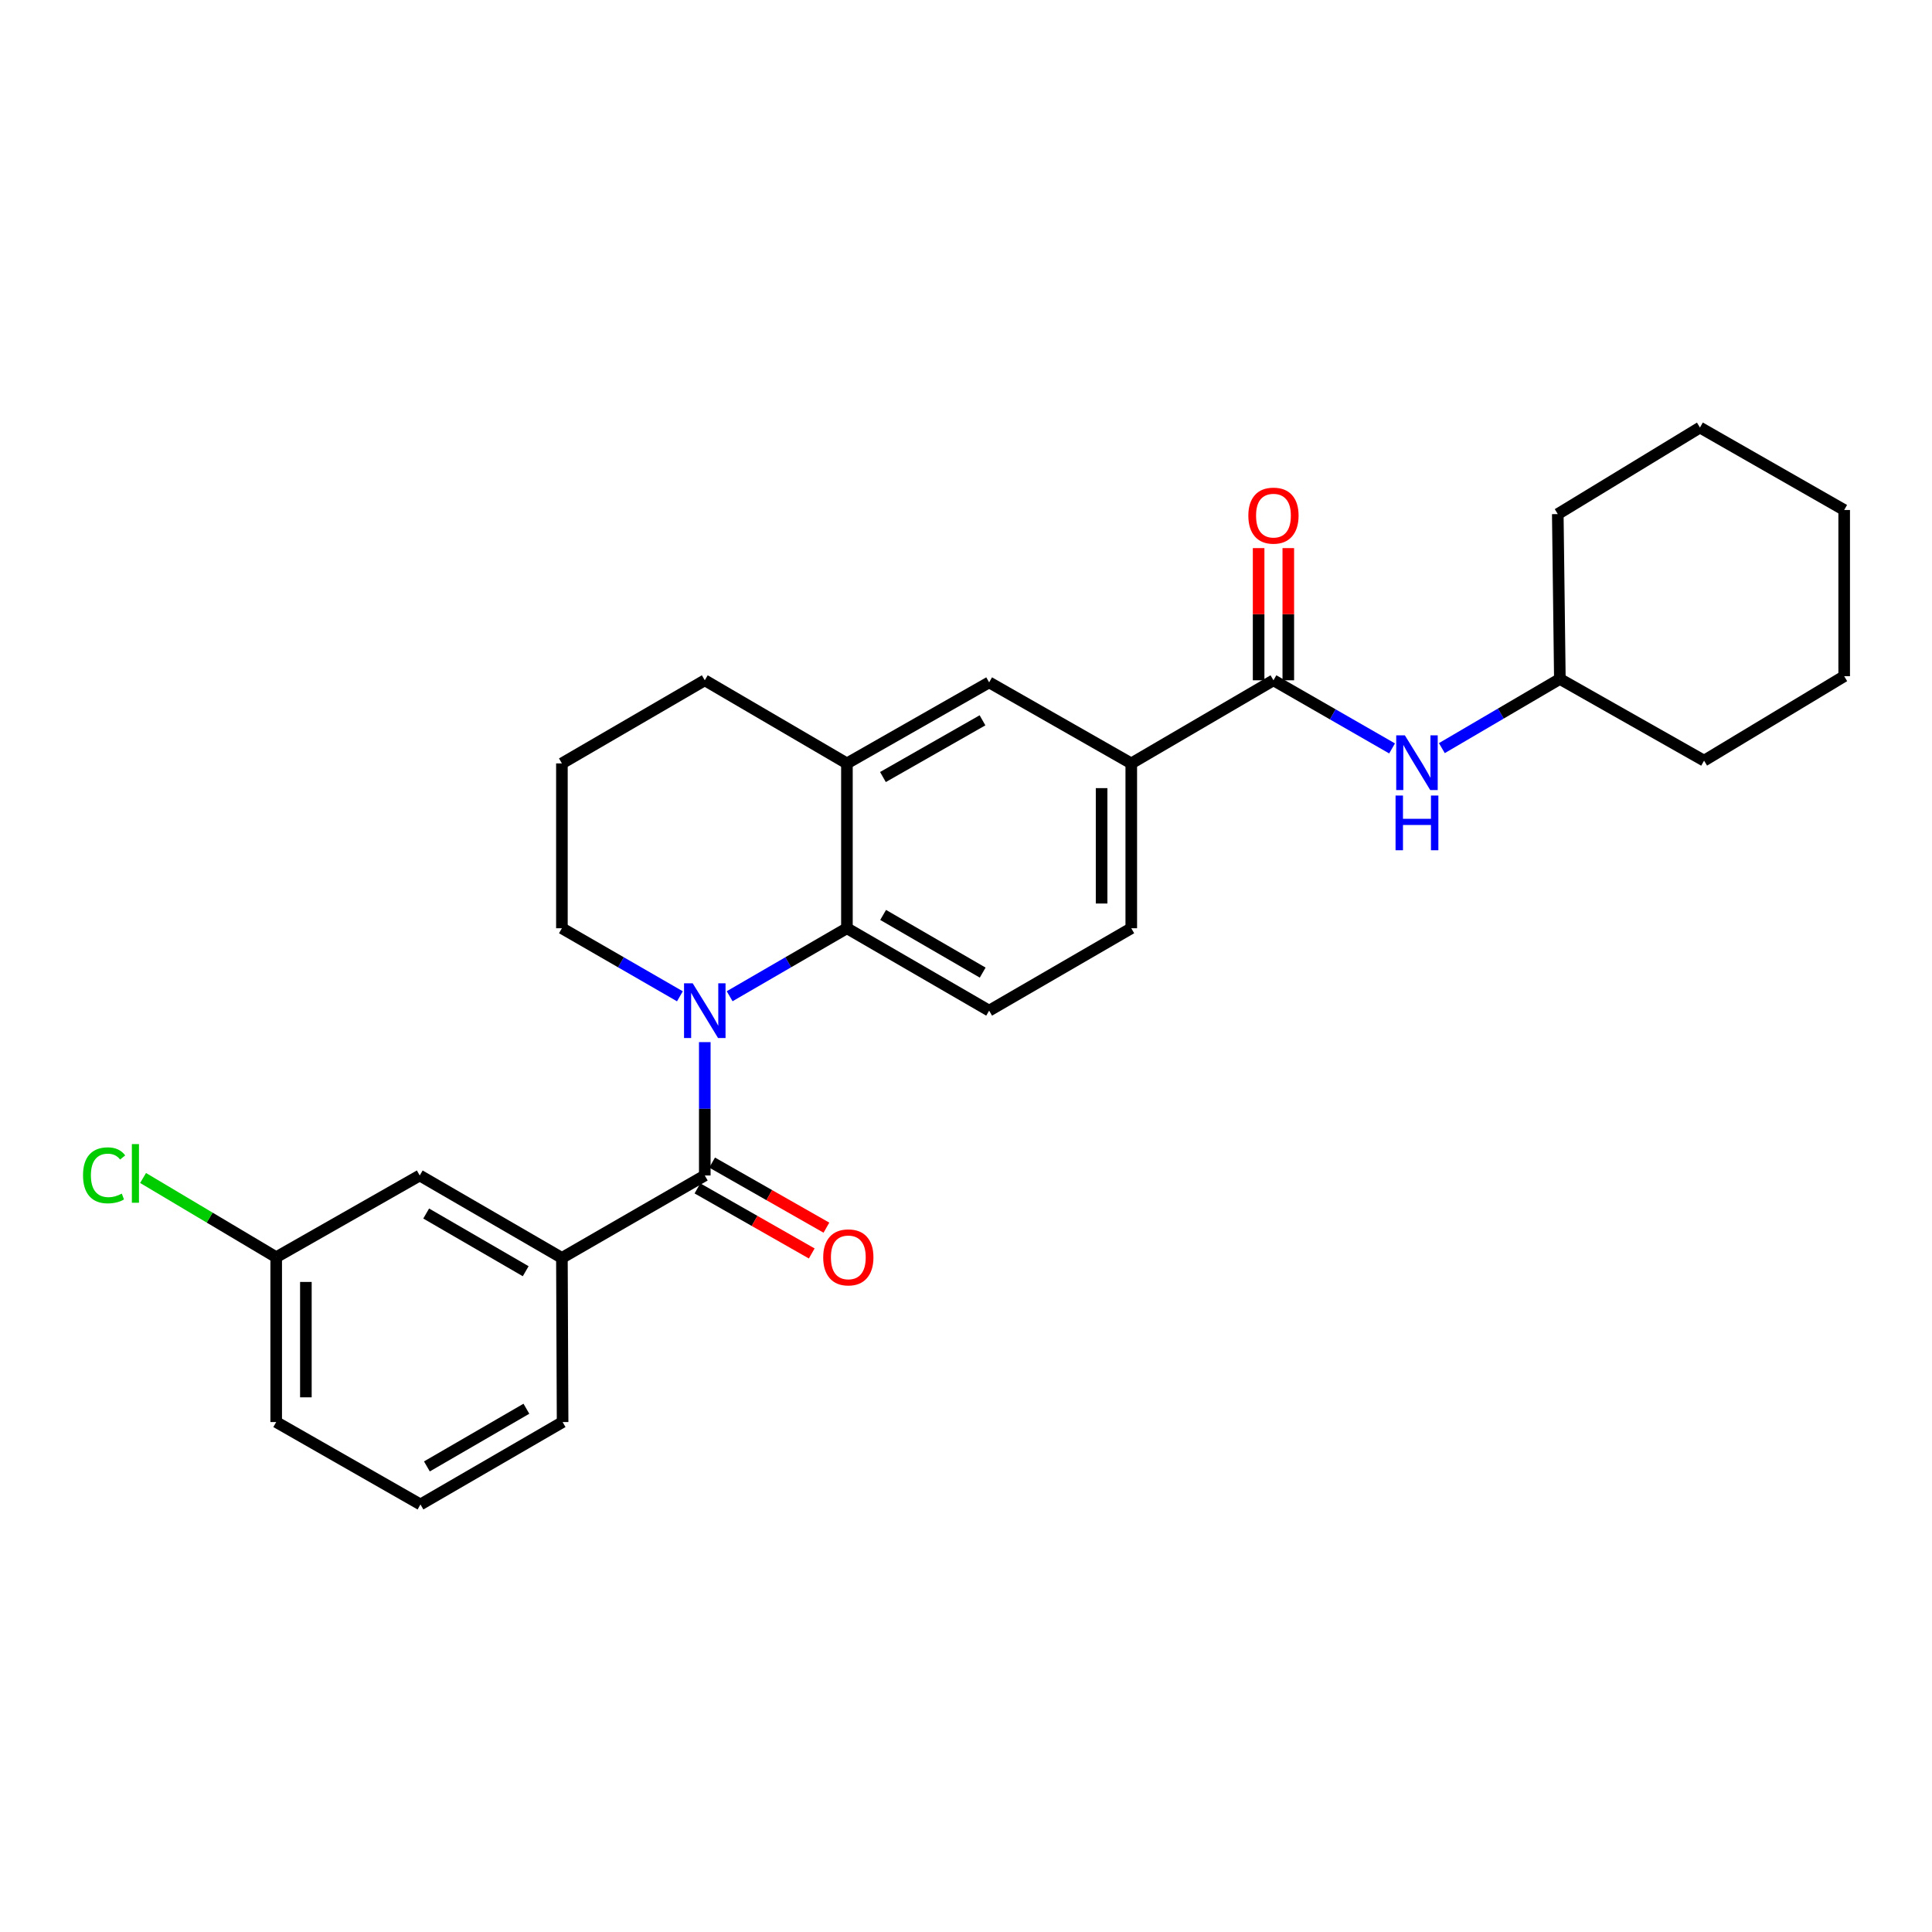 <?xml version='1.0' encoding='iso-8859-1'?>
<svg version='1.1' baseProfile='full'
              xmlns='http://www.w3.org/2000/svg'
                      xmlns:rdkit='http://www.rdkit.org/xml'
                      xmlns:xlink='http://www.w3.org/1999/xlink'
                  xml:space='preserve'
width='1000px' height='1000px' viewBox='0 0 1000 1000'>
<!-- END OF HEADER -->
<rect style='opacity:1.0;fill:#FFFFFF;stroke:none' width='1000' height='1000' x='0' y='0'> </rect>
<path class='bond-0' d='M 364.796,539.402 L 364.796,573.916' style='fill:none;fill-rule:evenodd;stroke:#0000FF;stroke-width:6px;stroke-linecap:butt;stroke-linejoin:miter;stroke-opacity:1' />
<path class='bond-0' d='M 364.796,573.916 L 364.796,608.43' style='fill:none;fill-rule:evenodd;stroke:#000000;stroke-width:6px;stroke-linecap:butt;stroke-linejoin:miter;stroke-opacity:1' />
<path class='bond-1' d='M 377.662,515.65 L 408.013,498.054' style='fill:none;fill-rule:evenodd;stroke:#0000FF;stroke-width:6px;stroke-linecap:butt;stroke-linejoin:miter;stroke-opacity:1' />
<path class='bond-1' d='M 408.013,498.054 L 438.365,480.458' style='fill:none;fill-rule:evenodd;stroke:#000000;stroke-width:6px;stroke-linecap:butt;stroke-linejoin:miter;stroke-opacity:1' />
<path class='bond-13' d='M 351.921,515.684 L 321.382,498.071' style='fill:none;fill-rule:evenodd;stroke:#0000FF;stroke-width:6px;stroke-linecap:butt;stroke-linejoin:miter;stroke-opacity:1' />
<path class='bond-13' d='M 321.382,498.071 L 290.842,480.458' style='fill:none;fill-rule:evenodd;stroke:#000000;stroke-width:6px;stroke-linecap:butt;stroke-linejoin:miter;stroke-opacity:1' />
<path class='bond-3' d='M 364.796,608.43 L 290.842,651.09' style='fill:none;fill-rule:evenodd;stroke:#000000;stroke-width:6px;stroke-linecap:butt;stroke-linejoin:miter;stroke-opacity:1' />
<path class='bond-9' d='M 360.995,615.104 L 390.574,631.945' style='fill:none;fill-rule:evenodd;stroke:#000000;stroke-width:6px;stroke-linecap:butt;stroke-linejoin:miter;stroke-opacity:1' />
<path class='bond-9' d='M 390.574,631.945 L 420.153,648.787' style='fill:none;fill-rule:evenodd;stroke:#FF0000;stroke-width:6px;stroke-linecap:butt;stroke-linejoin:miter;stroke-opacity:1' />
<path class='bond-9' d='M 368.596,601.755 L 398.175,618.597' style='fill:none;fill-rule:evenodd;stroke:#000000;stroke-width:6px;stroke-linecap:butt;stroke-linejoin:miter;stroke-opacity:1' />
<path class='bond-9' d='M 398.175,618.597 L 427.753,635.438' style='fill:none;fill-rule:evenodd;stroke:#FF0000;stroke-width:6px;stroke-linecap:butt;stroke-linejoin:miter;stroke-opacity:1' />
<path class='bond-4' d='M 438.365,480.458 L 438.365,395.137' style='fill:none;fill-rule:evenodd;stroke:#000000;stroke-width:6px;stroke-linecap:butt;stroke-linejoin:miter;stroke-opacity:1' />
<path class='bond-8' d='M 438.365,480.458 L 511.977,523.109' style='fill:none;fill-rule:evenodd;stroke:#000000;stroke-width:6px;stroke-linecap:butt;stroke-linejoin:miter;stroke-opacity:1' />
<path class='bond-8' d='M 457.108,473.565 L 508.636,503.421' style='fill:none;fill-rule:evenodd;stroke:#000000;stroke-width:6px;stroke-linecap:butt;stroke-linejoin:miter;stroke-opacity:1' />
<path class='bond-2' d='M 659.141,352.119 L 585.546,395.137' style='fill:none;fill-rule:evenodd;stroke:#000000;stroke-width:6px;stroke-linecap:butt;stroke-linejoin:miter;stroke-opacity:1' />
<path class='bond-6' d='M 659.141,352.119 L 689.84,369.75' style='fill:none;fill-rule:evenodd;stroke:#000000;stroke-width:6px;stroke-linecap:butt;stroke-linejoin:miter;stroke-opacity:1' />
<path class='bond-6' d='M 689.84,369.75 L 720.538,387.381' style='fill:none;fill-rule:evenodd;stroke:#0000FF;stroke-width:6px;stroke-linecap:butt;stroke-linejoin:miter;stroke-opacity:1' />
<path class='bond-11' d='M 666.822,352.119 L 666.822,317.909' style='fill:none;fill-rule:evenodd;stroke:#000000;stroke-width:6px;stroke-linecap:butt;stroke-linejoin:miter;stroke-opacity:1' />
<path class='bond-11' d='M 666.822,317.909 L 666.822,283.7' style='fill:none;fill-rule:evenodd;stroke:#FF0000;stroke-width:6px;stroke-linecap:butt;stroke-linejoin:miter;stroke-opacity:1' />
<path class='bond-11' d='M 651.461,352.119 L 651.461,317.909' style='fill:none;fill-rule:evenodd;stroke:#000000;stroke-width:6px;stroke-linecap:butt;stroke-linejoin:miter;stroke-opacity:1' />
<path class='bond-11' d='M 651.461,317.909 L 651.461,283.7' style='fill:none;fill-rule:evenodd;stroke:#FF0000;stroke-width:6px;stroke-linecap:butt;stroke-linejoin:miter;stroke-opacity:1' />
<path class='bond-10' d='M 290.842,651.09 L 217.256,608.43' style='fill:none;fill-rule:evenodd;stroke:#000000;stroke-width:6px;stroke-linecap:butt;stroke-linejoin:miter;stroke-opacity:1' />
<path class='bond-10' d='M 272.1,657.98 L 220.59,628.118' style='fill:none;fill-rule:evenodd;stroke:#000000;stroke-width:6px;stroke-linecap:butt;stroke-linejoin:miter;stroke-opacity:1' />
<path class='bond-18' d='M 290.842,651.09 L 291.201,736.052' style='fill:none;fill-rule:evenodd;stroke:#000000;stroke-width:6px;stroke-linecap:butt;stroke-linejoin:miter;stroke-opacity:1' />
<path class='bond-7' d='M 438.365,395.137 L 511.977,353.194' style='fill:none;fill-rule:evenodd;stroke:#000000;stroke-width:6px;stroke-linecap:butt;stroke-linejoin:miter;stroke-opacity:1' />
<path class='bond-7' d='M 457.011,402.192 L 508.54,372.832' style='fill:none;fill-rule:evenodd;stroke:#000000;stroke-width:6px;stroke-linecap:butt;stroke-linejoin:miter;stroke-opacity:1' />
<path class='bond-27' d='M 438.365,395.137 L 364.796,352.119' style='fill:none;fill-rule:evenodd;stroke:#000000;stroke-width:6px;stroke-linecap:butt;stroke-linejoin:miter;stroke-opacity:1' />
<path class='bond-5' d='M 585.546,395.137 L 585.546,480.458' style='fill:none;fill-rule:evenodd;stroke:#000000;stroke-width:6px;stroke-linecap:butt;stroke-linejoin:miter;stroke-opacity:1' />
<path class='bond-5' d='M 570.186,407.935 L 570.186,467.66' style='fill:none;fill-rule:evenodd;stroke:#000000;stroke-width:6px;stroke-linecap:butt;stroke-linejoin:miter;stroke-opacity:1' />
<path class='bond-28' d='M 585.546,395.137 L 511.977,353.194' style='fill:none;fill-rule:evenodd;stroke:#000000;stroke-width:6px;stroke-linecap:butt;stroke-linejoin:miter;stroke-opacity:1' />
<path class='bond-15' d='M 746.302,387.228 L 776.842,369.328' style='fill:none;fill-rule:evenodd;stroke:#0000FF;stroke-width:6px;stroke-linecap:butt;stroke-linejoin:miter;stroke-opacity:1' />
<path class='bond-15' d='M 776.842,369.328 L 807.381,351.428' style='fill:none;fill-rule:evenodd;stroke:#000000;stroke-width:6px;stroke-linecap:butt;stroke-linejoin:miter;stroke-opacity:1' />
<path class='bond-12' d='M 511.977,523.109 L 585.546,480.458' style='fill:none;fill-rule:evenodd;stroke:#000000;stroke-width:6px;stroke-linecap:butt;stroke-linejoin:miter;stroke-opacity:1' />
<path class='bond-14' d='M 217.256,608.43 L 142.961,650.731' style='fill:none;fill-rule:evenodd;stroke:#000000;stroke-width:6px;stroke-linecap:butt;stroke-linejoin:miter;stroke-opacity:1' />
<path class='bond-19' d='M 290.842,480.458 L 290.842,395.137' style='fill:none;fill-rule:evenodd;stroke:#000000;stroke-width:6px;stroke-linecap:butt;stroke-linejoin:miter;stroke-opacity:1' />
<path class='bond-16' d='M 142.961,650.731 L 108.506,630.226' style='fill:none;fill-rule:evenodd;stroke:#000000;stroke-width:6px;stroke-linecap:butt;stroke-linejoin:miter;stroke-opacity:1' />
<path class='bond-16' d='M 108.506,630.226 L 74.051,609.72' style='fill:none;fill-rule:evenodd;stroke:#00CC00;stroke-width:6px;stroke-linecap:butt;stroke-linejoin:miter;stroke-opacity:1' />
<path class='bond-29' d='M 142.961,650.731 L 142.961,736.052' style='fill:none;fill-rule:evenodd;stroke:#000000;stroke-width:6px;stroke-linecap:butt;stroke-linejoin:miter;stroke-opacity:1' />
<path class='bond-29' d='M 158.322,663.53 L 158.322,723.254' style='fill:none;fill-rule:evenodd;stroke:#000000;stroke-width:6px;stroke-linecap:butt;stroke-linejoin:miter;stroke-opacity:1' />
<path class='bond-22' d='M 807.381,351.428 L 882.026,393.712' style='fill:none;fill-rule:evenodd;stroke:#000000;stroke-width:6px;stroke-linecap:butt;stroke-linejoin:miter;stroke-opacity:1' />
<path class='bond-23' d='M 807.381,351.428 L 806.306,266.09' style='fill:none;fill-rule:evenodd;stroke:#000000;stroke-width:6px;stroke-linecap:butt;stroke-linejoin:miter;stroke-opacity:1' />
<path class='bond-17' d='M 364.796,352.119 L 290.842,395.137' style='fill:none;fill-rule:evenodd;stroke:#000000;stroke-width:6px;stroke-linecap:butt;stroke-linejoin:miter;stroke-opacity:1' />
<path class='bond-20' d='M 291.201,736.052 L 217.631,778.703' style='fill:none;fill-rule:evenodd;stroke:#000000;stroke-width:6px;stroke-linecap:butt;stroke-linejoin:miter;stroke-opacity:1' />
<path class='bond-20' d='M 272.461,729.161 L 220.962,759.017' style='fill:none;fill-rule:evenodd;stroke:#000000;stroke-width:6px;stroke-linecap:butt;stroke-linejoin:miter;stroke-opacity:1' />
<path class='bond-21' d='M 217.631,778.703 L 142.961,736.052' style='fill:none;fill-rule:evenodd;stroke:#000000;stroke-width:6px;stroke-linecap:butt;stroke-linejoin:miter;stroke-opacity:1' />
<path class='bond-25' d='M 882.026,393.712 L 954.545,350.002' style='fill:none;fill-rule:evenodd;stroke:#000000;stroke-width:6px;stroke-linecap:butt;stroke-linejoin:miter;stroke-opacity:1' />
<path class='bond-24' d='M 806.306,266.09 L 879.892,221.297' style='fill:none;fill-rule:evenodd;stroke:#000000;stroke-width:6px;stroke-linecap:butt;stroke-linejoin:miter;stroke-opacity:1' />
<path class='bond-26' d='M 879.892,221.297 L 954.545,263.974' style='fill:none;fill-rule:evenodd;stroke:#000000;stroke-width:6px;stroke-linecap:butt;stroke-linejoin:miter;stroke-opacity:1' />
<path class='bond-30' d='M 954.545,350.002 L 954.545,263.974' style='fill:none;fill-rule:evenodd;stroke:#000000;stroke-width:6px;stroke-linecap:butt;stroke-linejoin:miter;stroke-opacity:1' />
<path  class='atom-0' d='M 358.536 508.949
L 367.816 523.949
Q 368.736 525.429, 370.216 528.109
Q 371.696 530.789, 371.776 530.949
L 371.776 508.949
L 375.536 508.949
L 375.536 537.269
L 371.656 537.269
L 361.696 520.869
Q 360.536 518.949, 359.296 516.749
Q 358.096 514.549, 357.736 513.869
L 357.736 537.269
L 354.056 537.269
L 354.056 508.949
L 358.536 508.949
' fill='#0000FF'/>
<path  class='atom-7' d='M 727.159 380.619
L 736.439 395.619
Q 737.359 397.099, 738.839 399.779
Q 740.319 402.459, 740.399 402.619
L 740.399 380.619
L 744.159 380.619
L 744.159 408.939
L 740.279 408.939
L 730.319 392.539
Q 729.159 390.619, 727.919 388.419
Q 726.719 386.219, 726.359 385.539
L 726.359 408.939
L 722.679 408.939
L 722.679 380.619
L 727.159 380.619
' fill='#0000FF'/>
<path  class='atom-7' d='M 722.339 411.771
L 726.179 411.771
L 726.179 423.811
L 740.659 423.811
L 740.659 411.771
L 744.499 411.771
L 744.499 440.091
L 740.659 440.091
L 740.659 427.011
L 726.179 427.011
L 726.179 440.091
L 722.339 440.091
L 722.339 411.771
' fill='#0000FF'/>
<path  class='atom-10' d='M 426.09 650.811
Q 426.09 644.011, 429.45 640.211
Q 432.81 636.411, 439.09 636.411
Q 445.37 636.411, 448.73 640.211
Q 452.09 644.011, 452.09 650.811
Q 452.09 657.691, 448.69 661.611
Q 445.29 665.491, 439.09 665.491
Q 432.85 665.491, 429.45 661.611
Q 426.09 657.731, 426.09 650.811
M 439.09 662.291
Q 443.41 662.291, 445.73 659.411
Q 448.09 656.491, 448.09 650.811
Q 448.09 645.251, 445.73 642.451
Q 443.41 639.611, 439.09 639.611
Q 434.77 639.611, 432.41 642.411
Q 430.09 645.211, 430.09 650.811
Q 430.09 656.531, 432.41 659.411
Q 434.77 662.291, 439.09 662.291
' fill='#FF0000'/>
<path  class='atom-12' d='M 646.141 266.887
Q 646.141 260.087, 649.501 256.287
Q 652.861 252.487, 659.141 252.487
Q 665.421 252.487, 668.781 256.287
Q 672.141 260.087, 672.141 266.887
Q 672.141 273.767, 668.741 277.687
Q 665.341 281.567, 659.141 281.567
Q 652.901 281.567, 649.501 277.687
Q 646.141 273.807, 646.141 266.887
M 659.141 278.367
Q 663.461 278.367, 665.781 275.487
Q 668.141 272.567, 668.141 266.887
Q 668.141 261.327, 665.781 258.527
Q 663.461 255.687, 659.141 255.687
Q 654.821 255.687, 652.461 258.487
Q 650.141 261.287, 650.141 266.887
Q 650.141 272.607, 652.461 275.487
Q 654.821 278.367, 659.141 278.367
' fill='#FF0000'/>
<path  class='atom-17' d='M 42.971 608.343
Q 42.971 601.303, 46.251 597.623
Q 49.571 593.903, 55.851 593.903
Q 61.691 593.903, 64.811 598.023
L 62.171 600.183
Q 59.891 597.183, 55.851 597.183
Q 51.571 597.183, 49.291 600.063
Q 47.051 602.903, 47.051 608.343
Q 47.051 613.943, 49.371 616.823
Q 51.731 619.703, 56.291 619.703
Q 59.411 619.703, 63.051 617.823
L 64.171 620.823
Q 62.691 621.783, 60.451 622.343
Q 58.211 622.903, 55.731 622.903
Q 49.571 622.903, 46.251 619.143
Q 42.971 615.383, 42.971 608.343
' fill='#00CC00'/>
<path  class='atom-17' d='M 68.251 592.183
L 71.931 592.183
L 71.931 622.543
L 68.251 622.543
L 68.251 592.183
' fill='#00CC00'/>
</svg>
